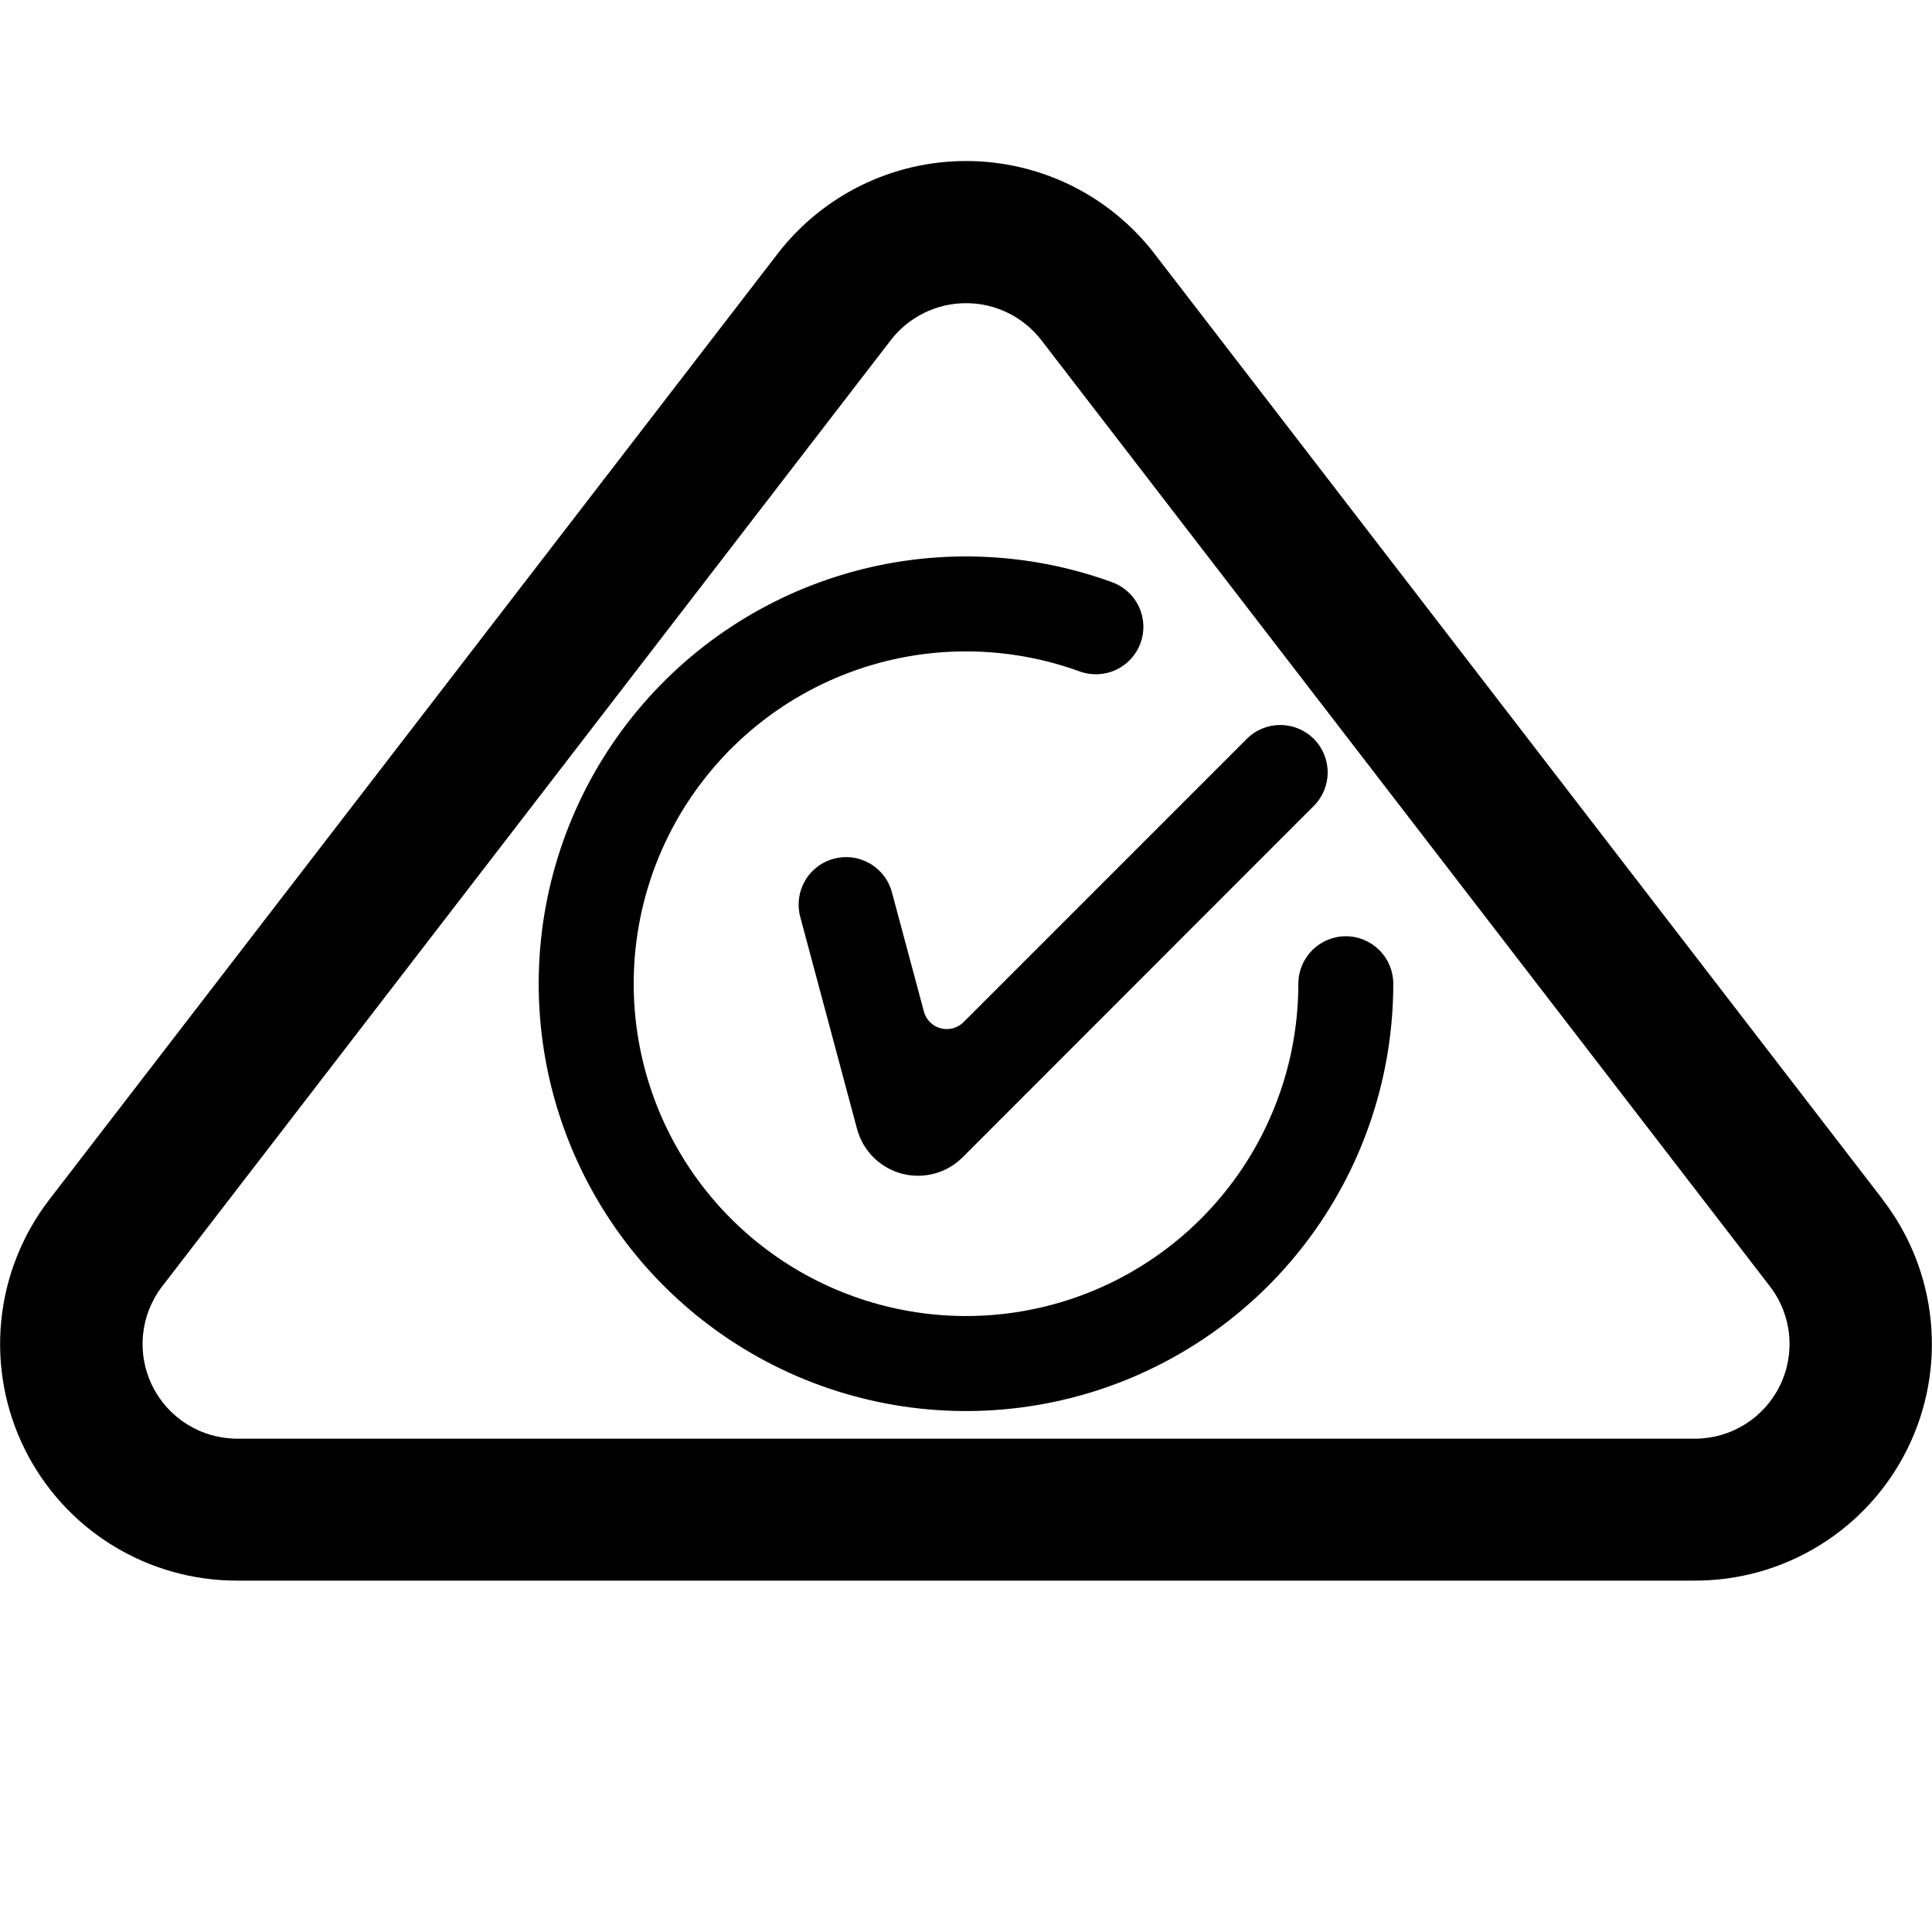 <svg width="50" height="50" viewBox="0 0 50 50" fill="none" xmlns="http://www.w3.org/2000/svg">
<g clip-path="url(#clip0_7215_465)">
<path d="M48.732 31.052L29.876 6.564C29.301 5.818 28.563 5.214 27.718 4.798C26.872 4.383 25.943 4.167 25.002 4.167C24.06 4.167 23.131 4.383 22.286 4.798C21.441 5.214 20.702 5.818 20.127 6.564L1.271 31.052C0.574 31.96 0.144 33.045 0.032 34.185C-0.08 35.324 0.13 36.472 0.637 37.498C1.145 38.524 1.93 39.388 2.904 39.99C3.878 40.592 5.001 40.91 6.146 40.906H43.858C45.002 40.909 46.124 40.592 47.097 39.989C48.07 39.387 48.855 38.525 49.362 37.499C49.87 36.474 50.08 35.326 49.968 34.188C49.857 33.049 49.428 31.964 48.732 31.056M43.858 37.233H6.146C5.688 37.234 5.239 37.107 4.85 36.866C4.461 36.625 4.147 36.28 3.944 35.87C3.741 35.46 3.657 35.001 3.701 34.545C3.746 34.09 3.917 33.656 4.196 33.293L23.052 8.805C23.282 8.506 23.577 8.265 23.915 8.099C24.253 7.932 24.625 7.846 25.002 7.846C25.378 7.846 25.75 7.932 26.088 8.099C26.426 8.265 26.721 8.506 26.951 8.805L45.807 33.293C46.086 33.656 46.257 34.09 46.302 34.545C46.346 35.001 46.262 35.46 46.059 35.87C45.856 36.28 45.542 36.625 45.153 36.866C44.764 37.107 44.315 37.234 43.858 37.233Z" fill="black"/>
<path d="M34.001 20.857C34.231 20.627 34.36 20.315 34.36 19.99C34.36 19.664 34.231 19.352 34.001 19.122C33.771 18.892 33.459 18.763 33.134 18.763C32.809 18.763 32.496 18.892 32.267 19.122L24.937 26.452C24.861 26.528 24.766 26.584 24.662 26.612C24.558 26.64 24.448 26.64 24.343 26.612C24.239 26.584 24.144 26.529 24.068 26.453C23.992 26.376 23.937 26.281 23.91 26.176L23.083 23.093C23.042 22.937 22.97 22.791 22.871 22.663C22.773 22.535 22.651 22.427 22.511 22.347C22.371 22.266 22.217 22.213 22.057 22.192C21.897 22.171 21.735 22.182 21.579 22.224C21.423 22.265 21.277 22.337 21.149 22.436C21.021 22.534 20.913 22.656 20.833 22.796C20.752 22.936 20.7 23.09 20.679 23.25C20.658 23.41 20.668 23.572 20.71 23.728L22.181 29.22C22.256 29.496 22.401 29.749 22.604 29.951C22.807 30.154 23.059 30.299 23.335 30.373C23.612 30.447 23.904 30.447 24.18 30.373C24.457 30.299 24.709 30.154 24.912 29.951L34.001 20.857Z" fill="black"/>
<path d="M28.782 15.068C26.572 14.263 24.163 14.184 21.905 14.842C19.647 15.5 17.658 16.861 16.226 18.727C14.795 20.593 13.995 22.867 13.944 25.218C13.893 27.569 14.592 29.875 15.941 31.802C17.29 33.728 19.218 35.175 21.445 35.931C23.672 36.687 26.082 36.713 28.325 36.006C30.568 35.298 32.527 33.895 33.918 31.998C35.309 30.101 36.058 27.811 36.058 25.459C36.058 25.133 35.929 24.82 35.698 24.59C35.468 24.36 35.156 24.23 34.83 24.23C34.504 24.23 34.191 24.36 33.961 24.59C33.731 24.82 33.601 25.133 33.601 25.459C33.601 27.288 33.018 29.069 31.936 30.544C30.855 32.019 29.331 33.111 27.587 33.661C25.842 34.211 23.968 34.19 22.236 33.602C20.504 33.014 19.005 31.89 17.955 30.391C16.906 28.893 16.362 27.099 16.402 25.27C16.442 23.442 17.064 21.674 18.178 20.223C19.291 18.771 20.838 17.713 22.594 17.201C24.35 16.69 26.224 16.751 27.942 17.377C28.094 17.432 28.255 17.456 28.416 17.449C28.577 17.442 28.735 17.404 28.882 17.335C29.028 17.267 29.159 17.171 29.268 17.052C29.377 16.933 29.462 16.794 29.517 16.642C29.572 16.49 29.597 16.329 29.59 16.168C29.582 16.007 29.544 15.849 29.476 15.703C29.407 15.556 29.311 15.425 29.192 15.316C29.073 15.207 28.934 15.123 28.782 15.068Z" fill="black"/>
</g>
<defs>
<clipPath id="clip0_7215_465">
<rect width="50" height="50" fill="white"/>
</clipPath>
</defs>
</svg>
